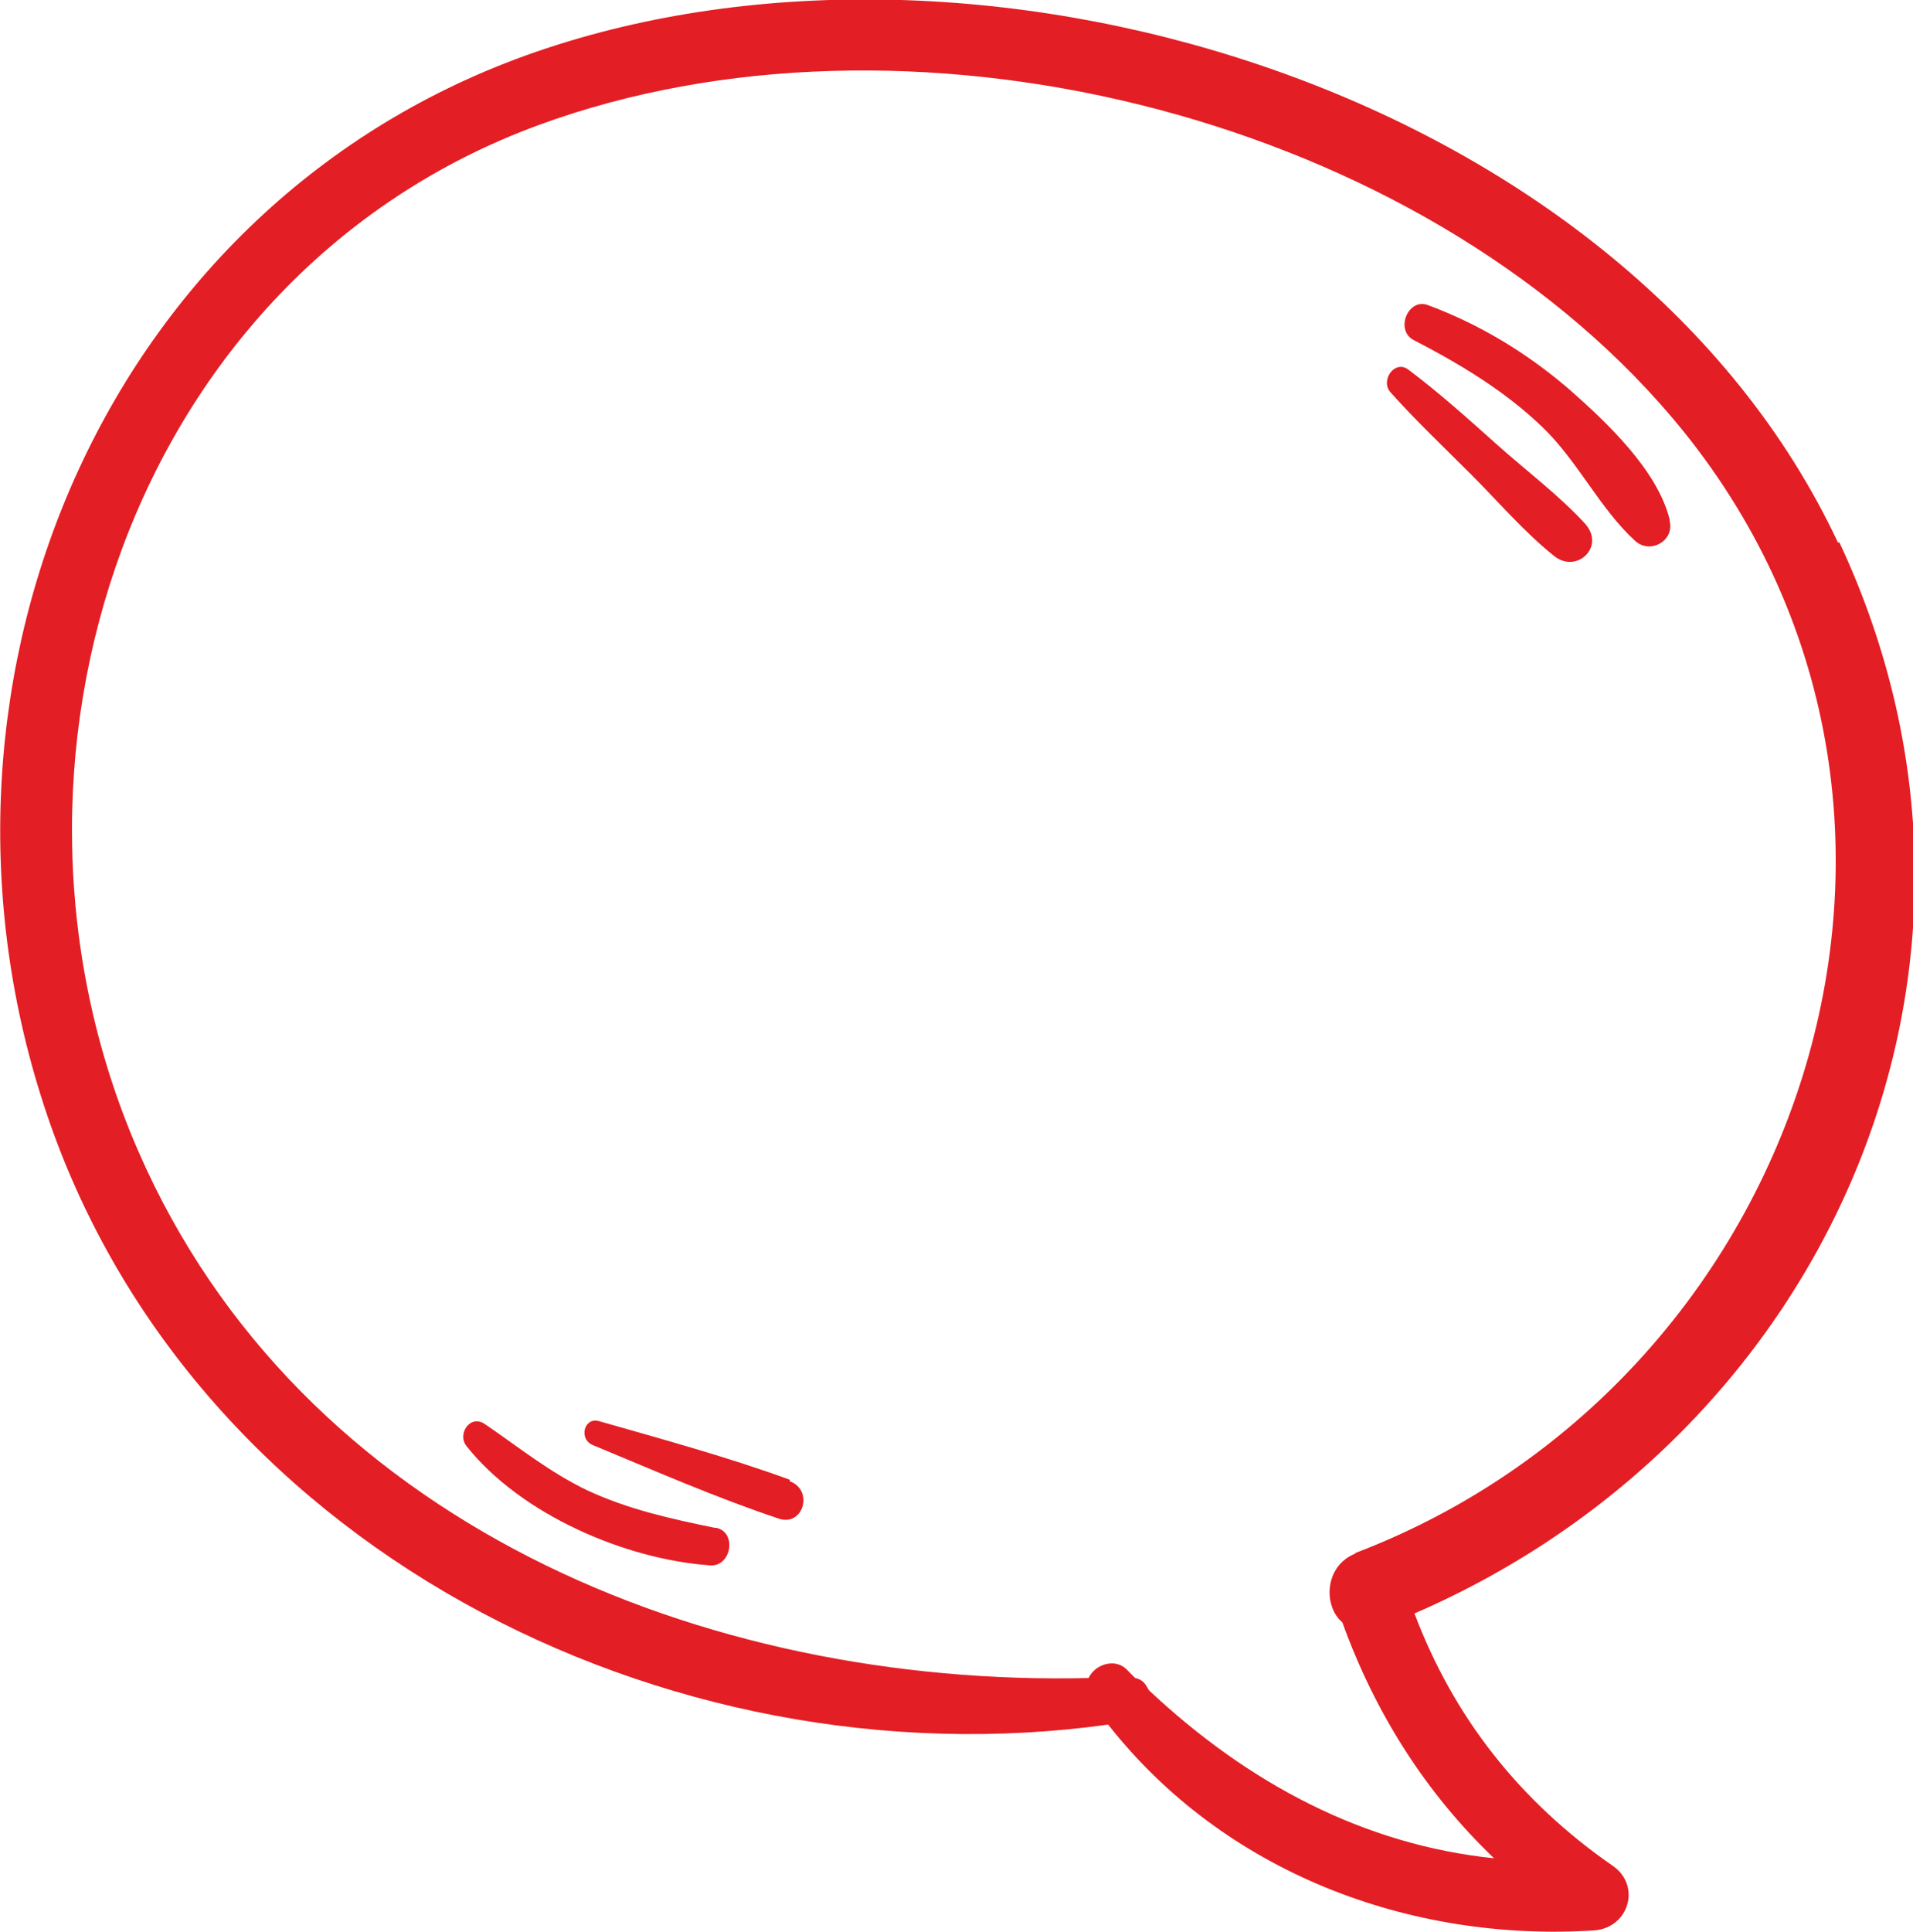 <?xml version="1.0" encoding="UTF-8"?> <!-- Creator: CorelDRAW 2020 (64-Bit) --> <svg xmlns="http://www.w3.org/2000/svg" xmlns:xlink="http://www.w3.org/1999/xlink" xmlns:xodm="http://www.corel.com/coreldraw/odm/2003" xml:space="preserve" width="61.828mm" height="62.425mm" style="shape-rendering:geometricPrecision; text-rendering:geometricPrecision; image-rendering:optimizeQuality; fill-rule:evenodd; clip-rule:evenodd" viewBox="0 0 1274 1286"> <defs> <style type="text/css"> <![CDATA[ .fil0 {fill:#E31E24;fill-rule:nonzero} ]]> </style> </defs> <g id="Слой_x0020_1">  <path class="fil0" d="M903 1034c-21,8 -22,35 -9,46 22,61 56,114 101,157 -87,-9 -164,-50 -230,-112 -2,-4 -4,-7 -9,-8l-5 -5c-8,-9 -22,-4 -26,5 -256,6 -525,-103 -633,-351 -112,-257 -6,-583 267,-683 243,-89 573,-9 746,185 228,255 105,649 -203,766zm321 -673c-139,-296 -561,-428 -860,-329 -291,96 -428,417 -335,703 95,293 414,454 709,413 77,98 200,145 324,137 23,-2 31,-30 12,-43 -62,-43 -106,-99 -132,-168 275,-119 415,-431 283,-713z"></path> <path class="fil0" d="M1112 346c-8,-33 -42,-65 -67,-87 -28,-24 -59,-43 -94,-56 -13,-5 -22,16 -10,23 31,16 61,34 86,58 24,23 38,54 62,76 10,9 26,0 23,-13z"></path> <path class="fil0" d="M1057 350c-18,-20 -41,-37 -61,-55 -19,-17 -38,-34 -58,-49 -9,-7 -19,7 -12,15 17,19 36,37 54,55 18,18 35,38 55,54 15,12 34,-6 21,-21z"></path> <path class="fil0" d="M476 1017c-29,-6 -57,-12 -85,-25 -25,-12 -46,-29 -68,-44 -10,-7 -19,7 -12,15 36,45 105,75 162,79 14,1 18,-22 4,-25z"></path> <path class="fil0" d="M526 985c-41,-15 -85,-27 -127,-39 -10,-3 -14,12 -4,16 41,17 82,35 124,49 16,5 23,-19 7,-25z"></path> </g> </svg> 